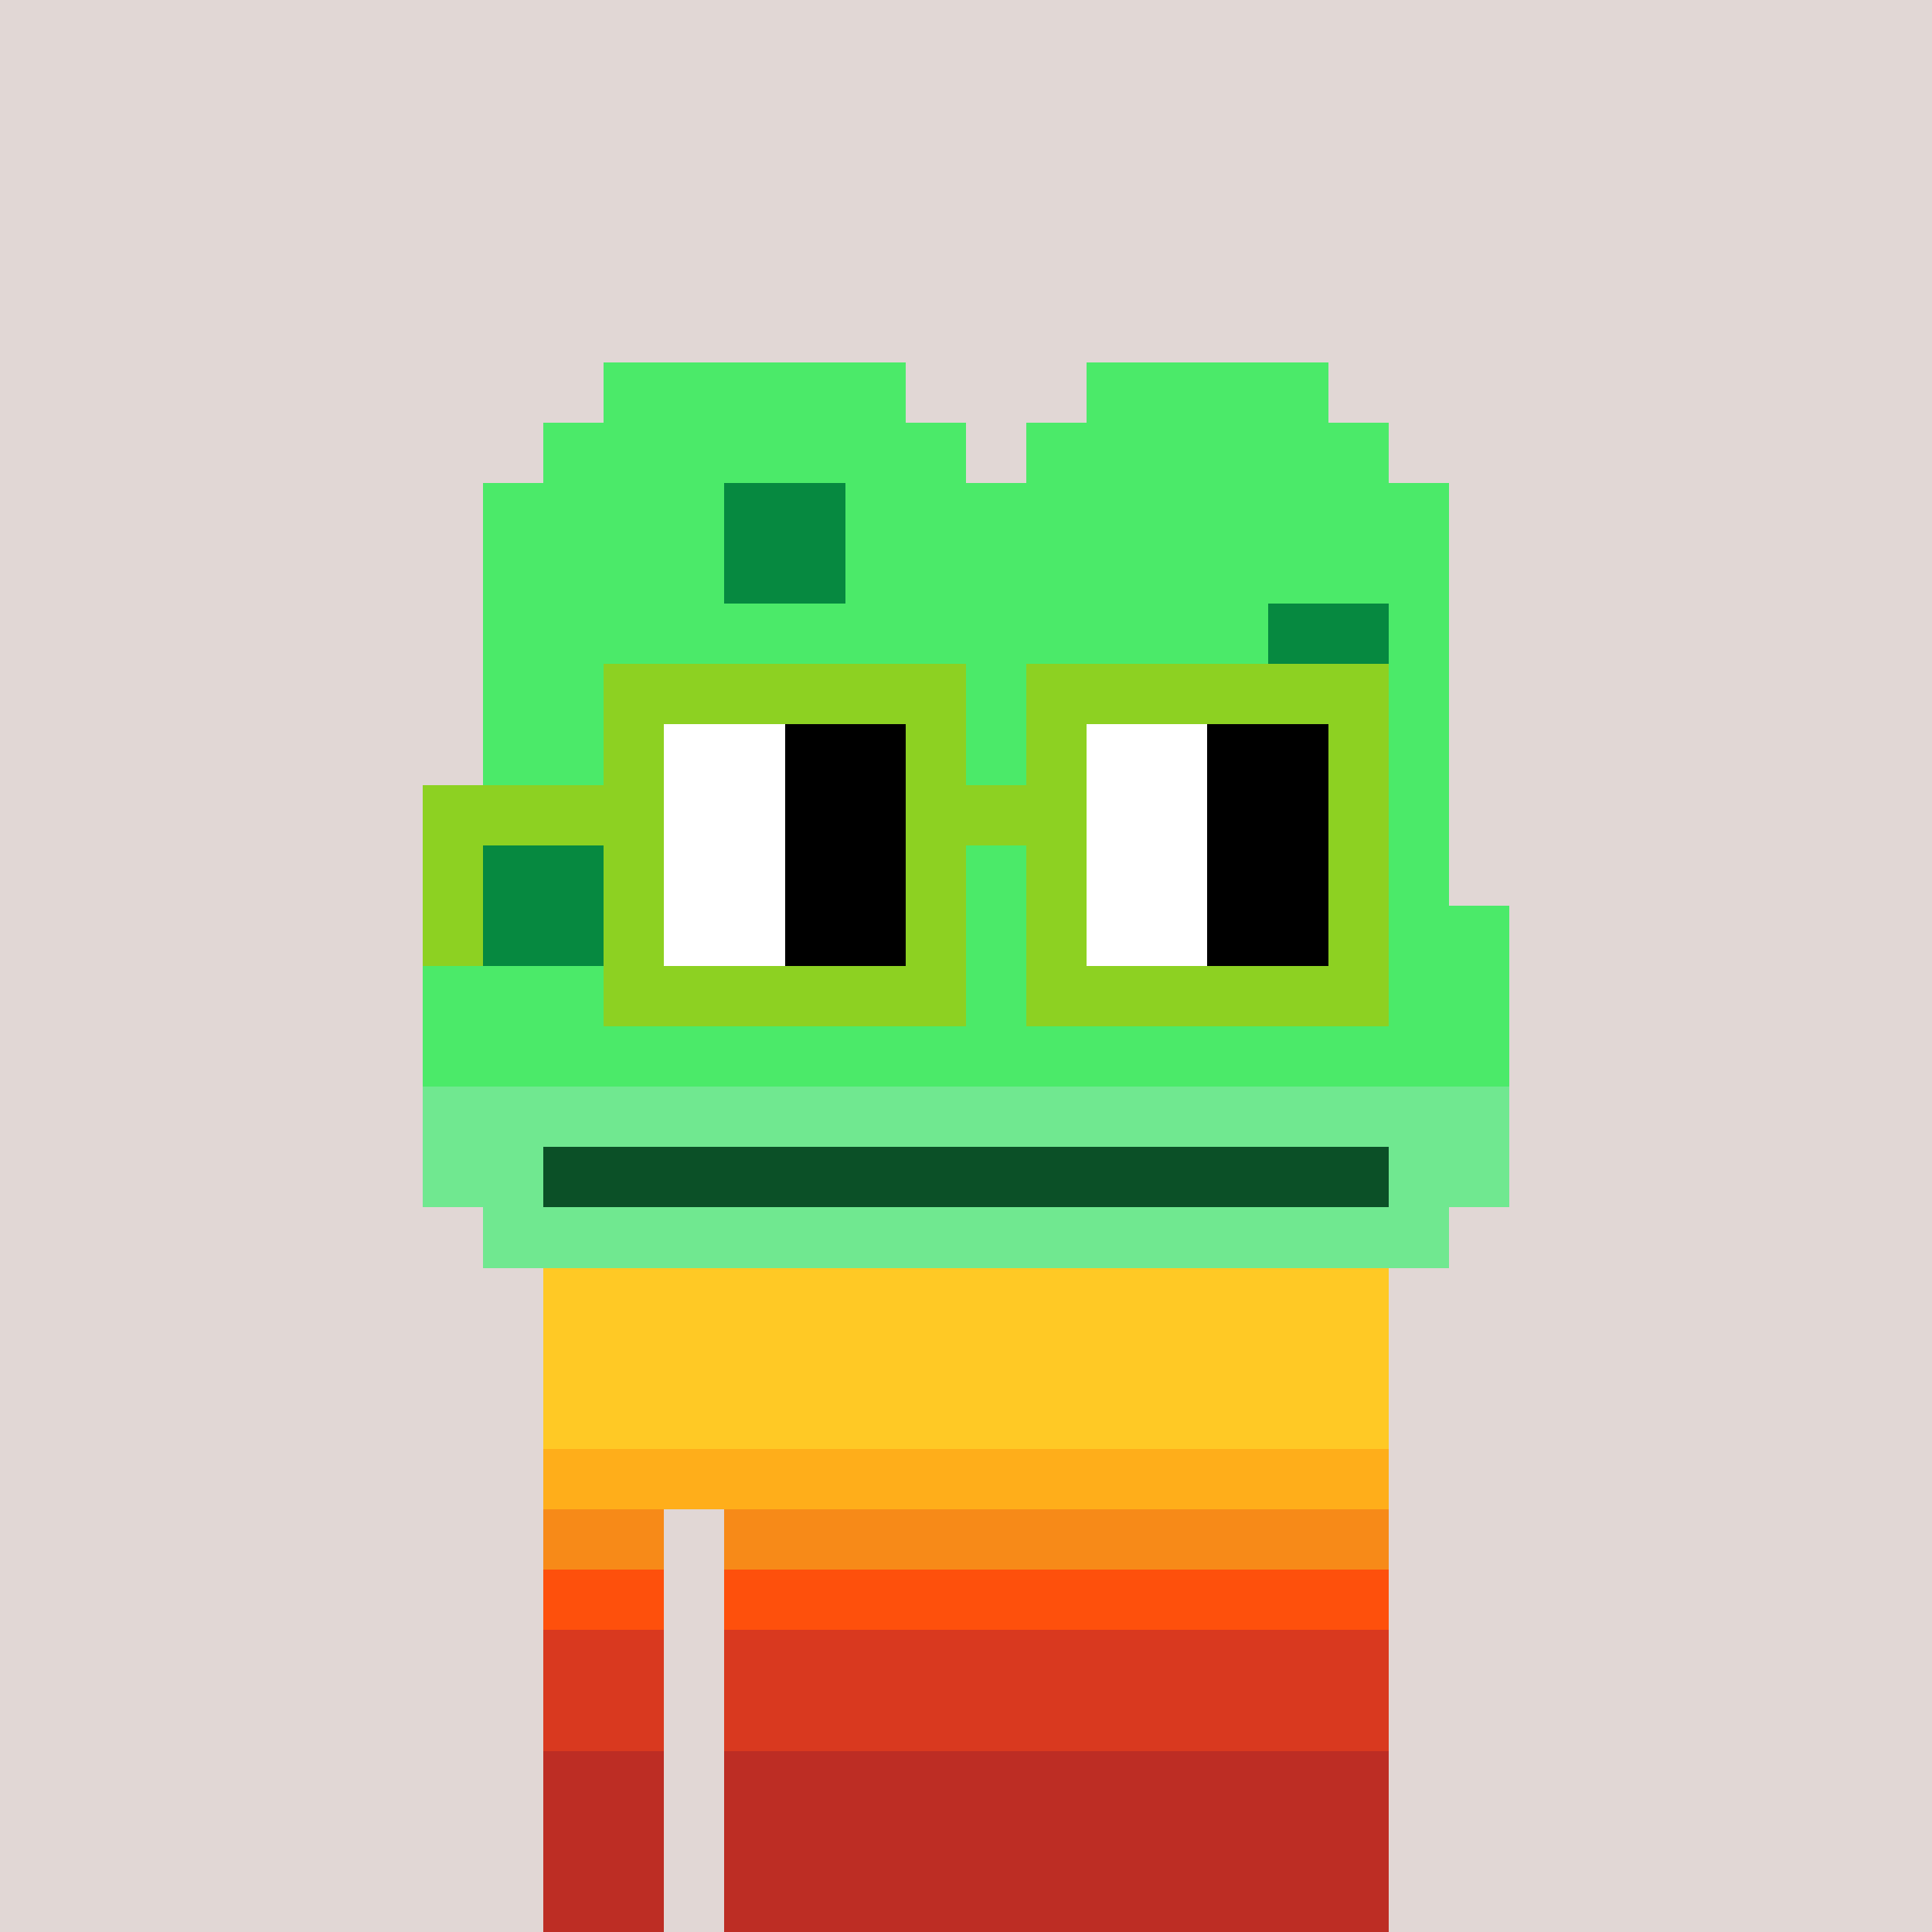 <svg width="320" height="320" viewBox="0 0 320 320" xmlns="http://www.w3.org/2000/svg" shape-rendering="crispEdges"> <rect width="100%" height="100%" fill="#e1d7d5" /><rect width="140" height="10" x="90" y="210" fill="#343235" shape-rendering="crispEdges" /><rect width="140" height="10" x="90" y="220" fill="#343235" shape-rendering="crispEdges" /><rect width="140" height="10" x="90" y="230" fill="#343235" shape-rendering="crispEdges" /><rect width="140" height="10" x="90" y="240" fill="#343235" shape-rendering="crispEdges" /><rect width="20" height="10" x="90" y="250" fill="#343235" shape-rendering="crispEdges" /><rect width="110" height="10" x="120" y="250" fill="#343235" shape-rendering="crispEdges" /><rect width="20" height="10" x="90" y="260" fill="#343235" shape-rendering="crispEdges" /><rect width="110" height="10" x="120" y="260" fill="#343235" shape-rendering="crispEdges" /><rect width="20" height="10" x="90" y="270" fill="#343235" shape-rendering="crispEdges" /><rect width="110" height="10" x="120" y="270" fill="#343235" shape-rendering="crispEdges" /><rect width="20" height="10" x="90" y="280" fill="#343235" shape-rendering="crispEdges" /><rect width="110" height="10" x="120" y="280" fill="#343235" shape-rendering="crispEdges" /><rect width="20" height="10" x="90" y="290" fill="#343235" shape-rendering="crispEdges" /><rect width="110" height="10" x="120" y="290" fill="#343235" shape-rendering="crispEdges" /><rect width="20" height="10" x="90" y="300" fill="#343235" shape-rendering="crispEdges" /><rect width="110" height="10" x="120" y="300" fill="#343235" shape-rendering="crispEdges" /><rect width="20" height="10" x="90" y="310" fill="#343235" shape-rendering="crispEdges" /><rect width="110" height="10" x="120" y="310" fill="#343235" shape-rendering="crispEdges" /><rect width="140" height="10" x="90" y="210" fill="#ffc925" shape-rendering="crispEdges" /><rect width="140" height="10" x="90" y="220" fill="#ffc925" shape-rendering="crispEdges" /><rect width="140" height="10" x="90" y="230" fill="#ffc925" shape-rendering="crispEdges" /><rect width="140" height="10" x="90" y="240" fill="#ffae1a" shape-rendering="crispEdges" /><rect width="20" height="10" x="90" y="250" fill="#f78a18" shape-rendering="crispEdges" /><rect width="110" height="10" x="120" y="250" fill="#f78a18" shape-rendering="crispEdges" /><rect width="20" height="10" x="90" y="260" fill="#fe500c" shape-rendering="crispEdges" /><rect width="110" height="10" x="120" y="260" fill="#fe500c" shape-rendering="crispEdges" /><rect width="20" height="10" x="90" y="270" fill="#d9391f" shape-rendering="crispEdges" /><rect width="110" height="10" x="120" y="270" fill="#d9391f" shape-rendering="crispEdges" /><rect width="20" height="10" x="90" y="280" fill="#d9391f" shape-rendering="crispEdges" /><rect width="110" height="10" x="120" y="280" fill="#d9391f" shape-rendering="crispEdges" /><rect width="20" height="10" x="90" y="290" fill="#bd2d24" shape-rendering="crispEdges" /><rect width="110" height="10" x="120" y="290" fill="#bd2d24" shape-rendering="crispEdges" /><rect width="20" height="10" x="90" y="300" fill="#bd2d24" shape-rendering="crispEdges" /><rect width="110" height="10" x="120" y="300" fill="#bd2d24" shape-rendering="crispEdges" /><rect width="20" height="10" x="90" y="310" fill="#bd2d24" shape-rendering="crispEdges" /><rect width="110" height="10" x="120" y="310" fill="#bd2d24" shape-rendering="crispEdges" /><rect width="50" height="10" x="100" y="60" fill="#4bea69" shape-rendering="crispEdges" /><rect width="40" height="10" x="180" y="60" fill="#4bea69" shape-rendering="crispEdges" /><rect width="70" height="10" x="90" y="70" fill="#4bea69" shape-rendering="crispEdges" /><rect width="60" height="10" x="170" y="70" fill="#4bea69" shape-rendering="crispEdges" /><rect width="40" height="10" x="80" y="80" fill="#4bea69" shape-rendering="crispEdges" /><rect width="20" height="10" x="120" y="80" fill="#068940" shape-rendering="crispEdges" /><rect width="100" height="10" x="140" y="80" fill="#4bea69" shape-rendering="crispEdges" /><rect width="40" height="10" x="80" y="90" fill="#4bea69" shape-rendering="crispEdges" /><rect width="20" height="10" x="120" y="90" fill="#068940" shape-rendering="crispEdges" /><rect width="100" height="10" x="140" y="90" fill="#4bea69" shape-rendering="crispEdges" /><rect width="130" height="10" x="80" y="100" fill="#4bea69" shape-rendering="crispEdges" /><rect width="20" height="10" x="210" y="100" fill="#068940" shape-rendering="crispEdges" /><rect width="10" height="10" x="230" y="100" fill="#4bea69" shape-rendering="crispEdges" /><rect width="130" height="10" x="80" y="110" fill="#4bea69" shape-rendering="crispEdges" /><rect width="20" height="10" x="210" y="110" fill="#068940" shape-rendering="crispEdges" /><rect width="10" height="10" x="230" y="110" fill="#4bea69" shape-rendering="crispEdges" /><rect width="160" height="10" x="80" y="120" fill="#4bea69" shape-rendering="crispEdges" /><rect width="160" height="10" x="80" y="130" fill="#4bea69" shape-rendering="crispEdges" /><rect width="20" height="10" x="80" y="140" fill="#068940" shape-rendering="crispEdges" /><rect width="140" height="10" x="100" y="140" fill="#4bea69" shape-rendering="crispEdges" /><rect width="10" height="10" x="70" y="150" fill="#4bea69" shape-rendering="crispEdges" /><rect width="20" height="10" x="80" y="150" fill="#068940" shape-rendering="crispEdges" /><rect width="150" height="10" x="100" y="150" fill="#4bea69" shape-rendering="crispEdges" /><rect width="180" height="10" x="70" y="160" fill="#4bea69" shape-rendering="crispEdges" /><rect width="180" height="10" x="70" y="170" fill="#4bea69" shape-rendering="crispEdges" /><rect width="180" height="10" x="70" y="180" fill="#70e890" shape-rendering="crispEdges" /><rect width="20" height="10" x="70" y="190" fill="#70e890" shape-rendering="crispEdges" /><rect width="140" height="10" x="90" y="190" fill="#0b5027" shape-rendering="crispEdges" /><rect width="20" height="10" x="230" y="190" fill="#70e890" shape-rendering="crispEdges" /><rect width="160" height="10" x="80" y="200" fill="#70e890" shape-rendering="crispEdges" /><rect width="60" height="10" x="100" y="110" fill="#8dd122" shape-rendering="crispEdges" /><rect width="60" height="10" x="170" y="110" fill="#8dd122" shape-rendering="crispEdges" /><rect width="10" height="10" x="100" y="120" fill="#8dd122" shape-rendering="crispEdges" /><rect width="20" height="10" x="110" y="120" fill="#ffffff" shape-rendering="crispEdges" /><rect width="20" height="10" x="130" y="120" fill="#000000" shape-rendering="crispEdges" /><rect width="10" height="10" x="150" y="120" fill="#8dd122" shape-rendering="crispEdges" /><rect width="10" height="10" x="170" y="120" fill="#8dd122" shape-rendering="crispEdges" /><rect width="20" height="10" x="180" y="120" fill="#ffffff" shape-rendering="crispEdges" /><rect width="20" height="10" x="200" y="120" fill="#000000" shape-rendering="crispEdges" /><rect width="10" height="10" x="220" y="120" fill="#8dd122" shape-rendering="crispEdges" /><rect width="40" height="10" x="70" y="130" fill="#8dd122" shape-rendering="crispEdges" /><rect width="20" height="10" x="110" y="130" fill="#ffffff" shape-rendering="crispEdges" /><rect width="20" height="10" x="130" y="130" fill="#000000" shape-rendering="crispEdges" /><rect width="30" height="10" x="150" y="130" fill="#8dd122" shape-rendering="crispEdges" /><rect width="20" height="10" x="180" y="130" fill="#ffffff" shape-rendering="crispEdges" /><rect width="20" height="10" x="200" y="130" fill="#000000" shape-rendering="crispEdges" /><rect width="10" height="10" x="220" y="130" fill="#8dd122" shape-rendering="crispEdges" /><rect width="10" height="10" x="70" y="140" fill="#8dd122" shape-rendering="crispEdges" /><rect width="10" height="10" x="100" y="140" fill="#8dd122" shape-rendering="crispEdges" /><rect width="20" height="10" x="110" y="140" fill="#ffffff" shape-rendering="crispEdges" /><rect width="20" height="10" x="130" y="140" fill="#000000" shape-rendering="crispEdges" /><rect width="10" height="10" x="150" y="140" fill="#8dd122" shape-rendering="crispEdges" /><rect width="10" height="10" x="170" y="140" fill="#8dd122" shape-rendering="crispEdges" /><rect width="20" height="10" x="180" y="140" fill="#ffffff" shape-rendering="crispEdges" /><rect width="20" height="10" x="200" y="140" fill="#000000" shape-rendering="crispEdges" /><rect width="10" height="10" x="220" y="140" fill="#8dd122" shape-rendering="crispEdges" /><rect width="10" height="10" x="70" y="150" fill="#8dd122" shape-rendering="crispEdges" /><rect width="10" height="10" x="100" y="150" fill="#8dd122" shape-rendering="crispEdges" /><rect width="20" height="10" x="110" y="150" fill="#ffffff" shape-rendering="crispEdges" /><rect width="20" height="10" x="130" y="150" fill="#000000" shape-rendering="crispEdges" /><rect width="10" height="10" x="150" y="150" fill="#8dd122" shape-rendering="crispEdges" /><rect width="10" height="10" x="170" y="150" fill="#8dd122" shape-rendering="crispEdges" /><rect width="20" height="10" x="180" y="150" fill="#ffffff" shape-rendering="crispEdges" /><rect width="20" height="10" x="200" y="150" fill="#000000" shape-rendering="crispEdges" /><rect width="10" height="10" x="220" y="150" fill="#8dd122" shape-rendering="crispEdges" /><rect width="60" height="10" x="100" y="160" fill="#8dd122" shape-rendering="crispEdges" /><rect width="60" height="10" x="170" y="160" fill="#8dd122" shape-rendering="crispEdges" /></svg>